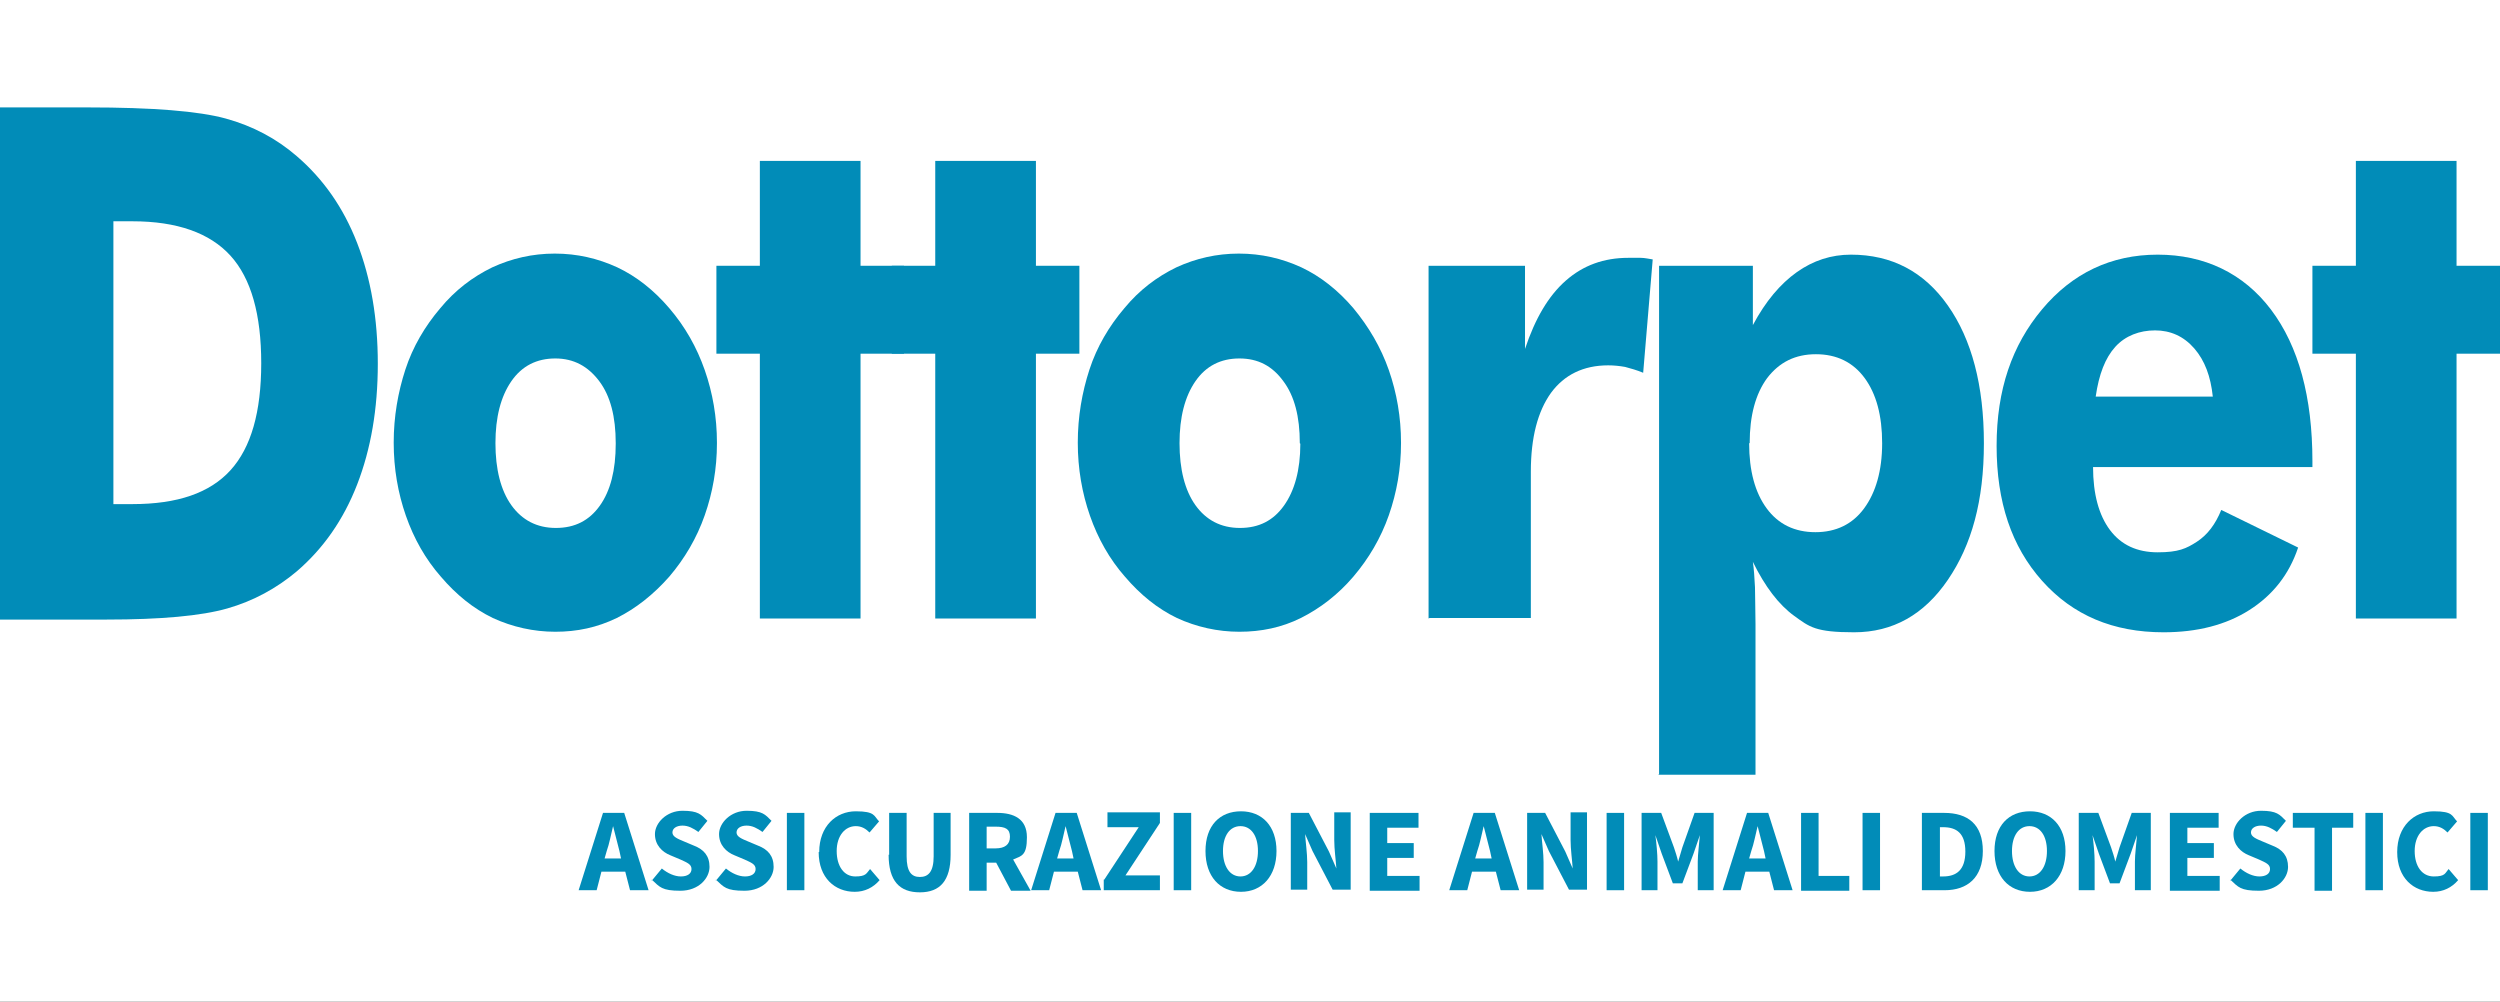 <svg width="1490" height="597" viewBox="0 0 1490 597" fill="none" xmlns="http://www.w3.org/2000/svg">
<rect x="0" y="0" width="1490" height="597" fill="#333333" stroke="none"/>
<g clip-path="url(#clip0_18_2)">
<path d="M1550.32 -51.858H-87.918V671.593H1550.32V-51.858Z" fill="white"/>
<path d="M0 368.634V64.017H52.109C90.954 64.017 118.429 66.227 134.536 70.646C150.642 75.066 164.854 82.642 176.855 93.058C192.645 106.632 204.646 123.678 212.857 144.828C221.068 165.977 225.174 189.968 225.174 216.799C225.174 243.631 221.068 267.621 212.857 288.771C204.646 309.92 192.645 326.966 176.855 340.54C164.854 350.641 150.958 358.217 135.483 362.636C120.008 367.056 96.007 369.265 63.478 369.265H0V368.634ZM67.584 300.45H78.953C105.797 300.45 125.061 293.821 137.378 280.248C149.695 266.674 155.695 245.525 155.695 216.483C155.695 187.442 149.695 165.977 137.378 152.404C125.061 138.83 105.481 131.885 78.953 131.885H67.584V300.135V300.45Z" fill="#018CB8"/>
<path d="M427.294 264.149C427.294 279.301 424.767 293.506 420.03 307.079C415.293 320.653 408.029 332.964 398.871 343.696C389.396 354.429 378.974 362.636 367.605 368.318C355.92 374 343.919 376.526 330.971 376.526C318.023 376.526 305.39 373.685 293.705 368.318C282.02 362.636 271.914 354.429 262.756 343.696C253.597 333.279 246.649 320.969 241.912 307.395C237.175 293.821 234.648 279.301 234.648 263.833C234.648 248.366 237.175 233.845 241.596 220.271C246.018 206.698 253.281 194.387 262.44 183.654C271.283 172.922 281.704 165.03 293.389 159.348C305.074 153.982 317.391 151.141 330.655 151.141C343.919 151.141 356.236 153.982 367.921 159.348C379.29 164.714 389.712 172.922 398.871 183.654C408.345 194.703 415.293 207.014 420.03 220.587C424.767 234.161 427.294 248.681 427.294 263.833V264.149ZM366.974 264.149C366.974 248.366 363.815 236.055 357.183 227.216C350.551 218.377 342.024 213.642 330.971 213.642C319.918 213.642 311.075 218.062 304.759 227.216C298.442 236.37 295.284 248.681 295.284 264.149C295.284 279.616 298.442 292.243 304.759 301.082C311.075 309.92 319.918 314.655 331.287 314.655C342.656 314.655 351.183 310.236 357.499 301.397C363.815 292.559 366.974 280.248 366.974 264.465V264.149Z" fill="#018CB8"/>
<path d="M452.874 368.634V210.801H426.978V158.401H452.874V95.899H512.879V158.401H538.775V210.801H512.879V368.634H452.874Z" fill="#018CB8"/>
<path d="M557.408 368.634V210.801H531.511V158.401H557.408V95.899H617.412V158.401H643.309V210.801H617.412V368.634H557.408Z" fill="#018CB8"/>
<path d="M835.006 264.149C835.006 279.301 832.48 293.506 827.743 307.079C823.005 320.653 815.742 332.964 806.583 343.696C797.425 354.429 786.687 362.636 775.318 368.318C763.949 374 751.632 376.526 738.684 376.526C725.735 376.526 713.103 373.685 701.418 368.318C689.733 362.636 679.627 354.429 670.468 343.696C661.31 333.279 654.362 320.969 649.625 307.395C644.888 293.821 642.361 279.301 642.361 263.833C642.361 248.366 644.888 233.845 649.309 220.271C653.73 206.698 660.994 194.387 670.153 183.654C678.995 172.922 689.417 165.03 701.102 159.348C712.787 153.982 725.104 151.141 738.368 151.141C751.632 151.141 763.949 153.982 775.634 159.348C787.003 164.714 797.425 172.922 806.583 183.654C815.742 194.703 823.005 207.014 827.743 220.587C832.48 234.161 835.006 248.681 835.006 263.833V264.149ZM774.686 264.149C774.686 248.366 771.528 236.055 764.896 227.216C758.264 218.062 749.737 213.642 738.684 213.642C727.63 213.642 718.788 218.062 712.471 227.216C706.155 236.37 702.997 248.681 702.997 264.149C702.997 279.616 706.155 292.243 712.471 301.082C718.788 309.92 727.63 314.655 739 314.655C750.369 314.655 758.896 310.236 765.212 301.397C771.528 292.559 775.002 280.248 775.002 264.465L774.686 264.149Z" fill="#018CB8"/>
<path d="M851.429 368.634V158.401H908.906V207.961C914.907 189.968 922.802 176.394 933.224 167.24C943.646 158.085 955.962 153.666 970.49 153.666C985.017 153.666 975.227 153.666 977.753 153.666C980.28 153.666 982.806 154.297 985.017 154.613L979.332 222.165C975.543 220.587 972.069 219.64 968.595 218.693C965.121 218.062 961.647 217.746 958.489 217.746C943.646 217.746 932.277 223.428 924.381 234.161C916.486 245.209 912.38 260.677 912.38 281.195V368.318H852.06L851.429 368.634Z" fill="#018CB8"/>
<path d="M988.807 461.439V158.401H1044.71V193.756C1052.28 179.551 1061.13 169.134 1070.92 162.189C1080.71 155.244 1091.45 151.772 1103.13 151.772C1127.45 151.772 1146.71 161.873 1160.92 182.076C1175.14 202.278 1182.4 229.741 1182.4 264.149C1182.4 298.556 1175.14 324.756 1160.92 345.59C1146.71 366.424 1128.08 376.841 1105.03 376.841C1081.97 376.841 1078.5 373.685 1069.34 367.056C1060.18 360.427 1051.97 349.694 1044.71 334.858C1045.34 338.961 1045.65 344.012 1045.97 350.01C1045.97 356.007 1046.28 363.268 1046.28 372.106V461.755H988.175L988.807 461.439ZM1042.49 264.149C1042.49 280.563 1045.97 293.506 1052.92 302.976C1059.86 312.446 1069.65 317.18 1081.97 317.18C1094.29 317.18 1104.08 312.446 1111.03 302.976C1117.97 293.506 1121.76 280.563 1121.76 264.149C1121.76 247.734 1118.29 234.792 1111.34 225.322C1104.39 215.852 1094.6 211.117 1082.29 211.117C1069.97 211.117 1060.5 215.852 1053.23 225.322C1046.28 234.792 1042.81 247.734 1042.81 264.149H1042.49Z" fill="#018CB8"/>
<path d="M1378.52 278.354H1247.46C1247.46 294.453 1250.93 307.079 1257.56 315.918C1264.19 324.756 1273.67 329.176 1285.99 329.176C1298.3 329.176 1303.04 326.966 1309.36 322.862C1315.67 318.759 1320.41 312.446 1323.88 303.923L1369.68 326.335C1364.31 342.434 1354.52 354.745 1340.62 363.583C1326.73 372.422 1309.67 376.841 1289.46 376.841C1259.46 376.841 1235.46 366.74 1217.14 346.222C1198.82 325.703 1189.98 299.188 1189.98 265.727C1189.98 232.267 1199.14 205.751 1217.14 184.286C1235.14 162.82 1258.19 151.772 1285.99 151.772C1313.78 151.772 1337.15 162.82 1353.57 184.601C1369.99 206.382 1378.2 236.686 1378.2 274.881V278.354H1378.52ZM1318.83 236.37C1317.57 224.375 1314.09 214.905 1307.78 207.645C1301.46 200.384 1293.57 196.912 1284.41 196.912C1275.25 196.912 1266.72 200.069 1260.72 206.698C1254.72 213.327 1250.93 223.112 1249.04 236.37H1318.83Z" fill="#018CB8"/>
<path d="M1404.1 368.634V210.801H1378.2V158.401H1404.1V95.899H1464.1V158.401H1490V210.801H1464.1V368.634H1404.1Z" fill="#018CB8"/>
<path d="M359.394 484.483H372.026L386.554 530.57H375.5L372.658 519.522H358.446L355.604 530.57H344.866L359.394 484.483ZM360.341 511.63H370.131L369.184 507.211C367.921 502.476 366.657 497.109 365.394 492.374C364.131 497.425 363.184 502.791 361.604 507.211L360.341 511.63Z" fill="#018CB8"/>
<path d="M388.448 524.888L394.449 517.628C397.923 520.469 402.028 522.363 405.818 522.363C409.608 522.363 412.134 520.784 412.134 517.943C412.134 515.102 409.608 514.155 405.502 512.261L399.502 509.736C394.765 507.842 390.343 503.739 390.343 497.11C390.343 490.481 397.291 483.22 406.766 483.22C416.24 483.22 417.819 485.43 421.609 489.218L416.24 495.847C413.082 493.637 410.24 492.059 406.766 492.059C403.292 492.059 400.765 493.637 400.765 496.163C400.765 498.688 403.923 499.951 407.713 501.529L413.713 504.054C419.398 506.264 422.872 510.052 422.872 516.681C422.872 523.31 416.556 530.886 405.502 530.886C394.449 530.886 393.186 528.676 388.448 524.257V524.888Z" fill="#018CB8"/>
<path d="M426.662 524.888L432.662 517.628C436.136 520.469 440.242 522.363 444.031 522.363C447.821 522.363 450.348 520.784 450.348 517.943C450.348 515.102 447.821 514.155 443.715 512.261L437.715 509.736C432.978 507.842 428.556 503.739 428.556 497.11C428.556 490.481 435.504 483.22 444.979 483.22C454.453 483.22 456.032 485.43 459.822 489.218L454.453 495.847C451.295 493.637 448.453 492.059 444.979 492.059C441.505 492.059 438.978 493.637 438.978 496.163C438.978 498.688 442.136 499.951 445.926 501.529L451.927 504.054C457.611 506.264 461.085 510.052 461.085 516.681C461.085 523.31 454.769 530.886 443.715 530.886C432.662 530.886 431.399 528.676 426.662 524.257V524.888Z" fill="#018CB8"/>
<path d="M468.98 484.483H479.402V530.57H468.98V484.483Z" fill="#018CB8"/>
<path d="M488.245 507.842C488.245 492.374 498.351 483.536 510.036 483.536C521.721 483.536 520.774 486.377 523.932 489.533L518.247 496.162C516.037 493.953 513.51 492.374 510.036 492.374C503.72 492.374 498.667 498.056 498.667 507.211C498.667 516.365 503.088 522.363 509.72 522.363C516.352 522.363 516.352 520.469 518.563 517.943L524.248 524.572C520.458 528.992 515.405 531.517 509.405 531.517C497.72 531.517 487.929 523.31 487.929 507.842H488.245Z" fill="#018CB8"/>
<path d="M529.932 509.42V484.483H540.354V510.367C540.354 519.522 543.196 522.678 548.249 522.678C553.302 522.678 556.46 519.522 556.46 510.367V484.483H566.566V509.42C566.566 524.888 560.25 531.833 548.249 531.833C536.248 531.833 529.616 525.204 529.616 509.42H529.932Z" fill="#018CB8"/>
<path d="M577.62 484.483H594.358C604.148 484.483 612.043 487.955 612.043 499.003C612.043 510.052 608.885 510.052 603.832 512.261L614.254 530.886H602.569L593.726 514.155H588.042V530.886H577.62V484.798V484.483ZM593.41 505.632C598.779 505.632 601.937 503.423 601.937 498.688C601.937 493.953 599.095 492.69 593.41 492.69H588.042V505.632H593.41Z" fill="#018CB8"/>
<path d="M629.097 484.483H641.73L656.257 530.57H645.203L642.361 519.522H628.15L625.307 530.57H614.57L629.097 484.483ZM630.044 511.63H639.835L638.887 507.211C637.624 502.476 636.361 497.109 635.097 492.374C633.834 497.425 632.887 502.791 631.308 507.211L630.044 511.63Z" fill="#018CB8"/>
<path d="M658.152 524.257L678.68 493.006H660.047V484.167H691.312V490.481L670.784 521.731H691.312V530.57H657.836V524.257H658.152Z" fill="#018CB8"/>
<path d="M699.523 484.483H709.945V530.57H699.523V484.483Z" fill="#018CB8"/>
<path d="M718.472 507.211C718.472 492.059 726.999 483.536 739.631 483.536C752.264 483.536 760.791 492.374 760.791 507.211C760.791 522.047 752.264 531.517 739.631 531.517C726.999 531.517 718.472 522.363 718.472 507.211ZM749.737 507.211C749.737 498.056 745.632 492.374 739.316 492.374C732.999 492.374 728.894 498.056 728.894 507.211C728.894 516.365 732.999 522.363 739.316 522.363C745.632 522.363 749.737 516.365 749.737 507.211Z" fill="#018CB8"/>
<path d="M769.318 484.483H780.055L792.056 507.526L796.477 517.628C796.162 512.577 795.214 506.264 795.214 500.582V484.167H805.004V530.254H794.267L782.266 507.211L777.844 497.11C778.16 502.16 779.108 508.473 779.108 513.84V530.254H769.318V484.167V484.483Z" fill="#018CB8"/>
<path d="M816.374 484.483H845.428V493.321H826.795V502.476H842.586V511.314H826.795V522.047H846.06V530.886H816.374V484.798V484.483Z" fill="#018CB8"/>
<path d="M878.273 484.483H890.905L905.433 530.57H894.379L891.537 519.522H877.325L874.483 530.57H863.745L878.273 484.483ZM879.22 511.63H889.01L888.063 507.211C886.8 502.476 885.536 497.109 884.273 492.374C883.01 497.425 882.062 502.791 880.483 507.211L879.22 511.63Z" fill="#018CB8"/>
<path d="M910.17 484.483H920.907L932.908 507.526L937.329 517.628C937.014 512.577 936.066 506.264 936.066 500.582V484.167H945.856V530.254H935.119L923.118 507.211L918.697 497.11C919.012 502.16 919.96 508.473 919.96 513.84V530.254H910.17V484.167V484.483Z" fill="#018CB8"/>
<path d="M957.542 484.483H967.963V530.57H957.542V484.483Z" fill="#018CB8"/>
<path d="M978.701 484.483H990.07L997.65 505.001C998.597 507.842 999.544 510.683 1000.18 513.524C1001.12 510.683 1001.76 507.842 1002.7 505.001L1009.97 484.483H1021.34V530.57H1011.86V513.524C1011.86 509.105 1012.81 502.16 1013.12 497.741L1009.33 508.789L1002.7 526.466H997.018L990.386 508.789L986.596 497.741C987.228 502.16 987.859 509.105 987.859 513.524V530.57H978.385V484.483H978.701Z" fill="#018CB8"/>
<path d="M1041.23 484.483H1053.86L1068.39 530.57H1057.34L1054.5 519.522H1040.28L1037.44 530.57H1026.7L1041.23 484.483ZM1042.49 511.63H1052.29L1051.34 507.211C1050.07 502.476 1048.81 497.109 1047.55 492.374C1046.28 497.425 1045.34 502.791 1043.76 507.211L1042.49 511.63Z" fill="#018CB8"/>
<path d="M1073.44 484.483H1083.87V522.047H1102.18V530.886H1073.44V484.798V484.483Z" fill="#018CB8"/>
<path d="M1110.08 484.483H1120.5V530.57H1110.08V484.483Z" fill="#018CB8"/>
<path d="M1145.77 484.483H1158.71C1172.93 484.483 1181.77 491.427 1181.77 507.211C1181.77 522.994 1172.61 530.57 1159.03 530.57H1145.45V484.483H1145.77ZM1158.08 522.363C1165.98 522.363 1171.35 518.575 1171.35 507.526C1171.35 496.478 1165.98 493.006 1158.08 493.006H1156.19V522.363H1158.08Z" fill="#018CB8"/>
<path d="M1188.72 507.211C1188.72 492.059 1197.24 483.536 1209.88 483.536C1222.51 483.536 1231.03 492.374 1231.03 507.211C1231.03 522.047 1222.51 531.517 1209.88 531.517C1197.24 531.517 1188.72 522.363 1188.72 507.211ZM1219.98 507.211C1219.98 498.056 1215.88 492.374 1209.56 492.374C1203.24 492.374 1199.14 498.056 1199.14 507.211C1199.14 516.365 1203.24 522.363 1209.56 522.363C1215.88 522.363 1219.98 516.365 1219.98 507.211Z" fill="#018CB8"/>
<path d="M1239.25 484.483H1250.61L1258.19 505.001C1259.14 507.842 1260.09 510.683 1260.72 513.524C1261.67 510.683 1262.3 507.842 1263.25 505.001L1270.51 484.483H1281.88V530.57H1272.41V513.524C1272.41 509.105 1273.35 502.16 1273.67 497.741L1269.88 508.789L1263.25 526.466H1257.56L1250.93 508.789L1247.14 497.741C1247.77 502.16 1248.4 509.105 1248.4 513.524V530.57H1238.93V484.483H1239.25Z" fill="#018CB8"/>
<path d="M1293.25 484.483H1322.3V493.321H1303.67V502.476H1319.46V511.314H1303.67V522.047H1322.94V530.886H1293.25V484.798V484.483Z" fill="#018CB8"/>
<path d="M1329.25 524.888L1335.25 517.628C1338.73 520.469 1342.83 522.363 1346.62 522.363C1350.41 522.363 1352.94 520.784 1352.94 517.943C1352.94 515.102 1350.41 514.155 1346.31 512.261L1340.31 509.736C1335.57 507.842 1331.15 503.739 1331.15 497.11C1331.15 490.481 1338.09 483.22 1347.57 483.22C1357.04 483.22 1358.62 485.43 1362.41 489.218L1357.04 495.847C1353.89 493.637 1351.04 492.059 1347.57 492.059C1344.1 492.059 1341.57 493.637 1341.57 496.163C1341.57 498.688 1344.73 499.951 1348.52 501.529L1354.52 504.054C1360.2 506.264 1363.68 510.052 1363.68 516.681C1363.68 523.31 1357.36 530.886 1346.31 530.886C1335.25 530.886 1333.99 528.676 1329.25 524.257V524.888Z" fill="#018CB8"/>
<path d="M1379.15 493.321H1366.52V484.483H1402.52V493.321H1389.89V530.886H1379.47V493.321H1379.15Z" fill="#018CB8"/>
<path d="M1409.78 484.483H1420.21V530.57H1409.78V484.483Z" fill="#018CB8"/>
<path d="M1428.73 507.842C1428.73 492.374 1438.84 483.536 1450.52 483.536C1462.21 483.536 1461.26 486.377 1464.42 489.533L1458.73 496.162C1456.52 493.953 1454 492.374 1450.52 492.374C1444.21 492.374 1439.15 498.056 1439.15 507.211C1439.15 516.365 1443.58 522.363 1450.52 522.363C1457.47 522.363 1457.16 520.469 1459.37 517.943L1465.05 524.572C1461.26 528.992 1456.21 531.517 1450.21 531.517C1438.52 531.517 1428.73 523.31 1428.73 507.842Z" fill="#018CB8"/>
<path d="M1472.31 484.483H1482.74V530.57H1472.31V484.483Z" fill="#018CB8"/>
</g>
<defs>
<clipPath id="clip0_18_2">
<rect width="1490" height="597" fill="white"/>
</clipPath>
</defs>
</svg>
